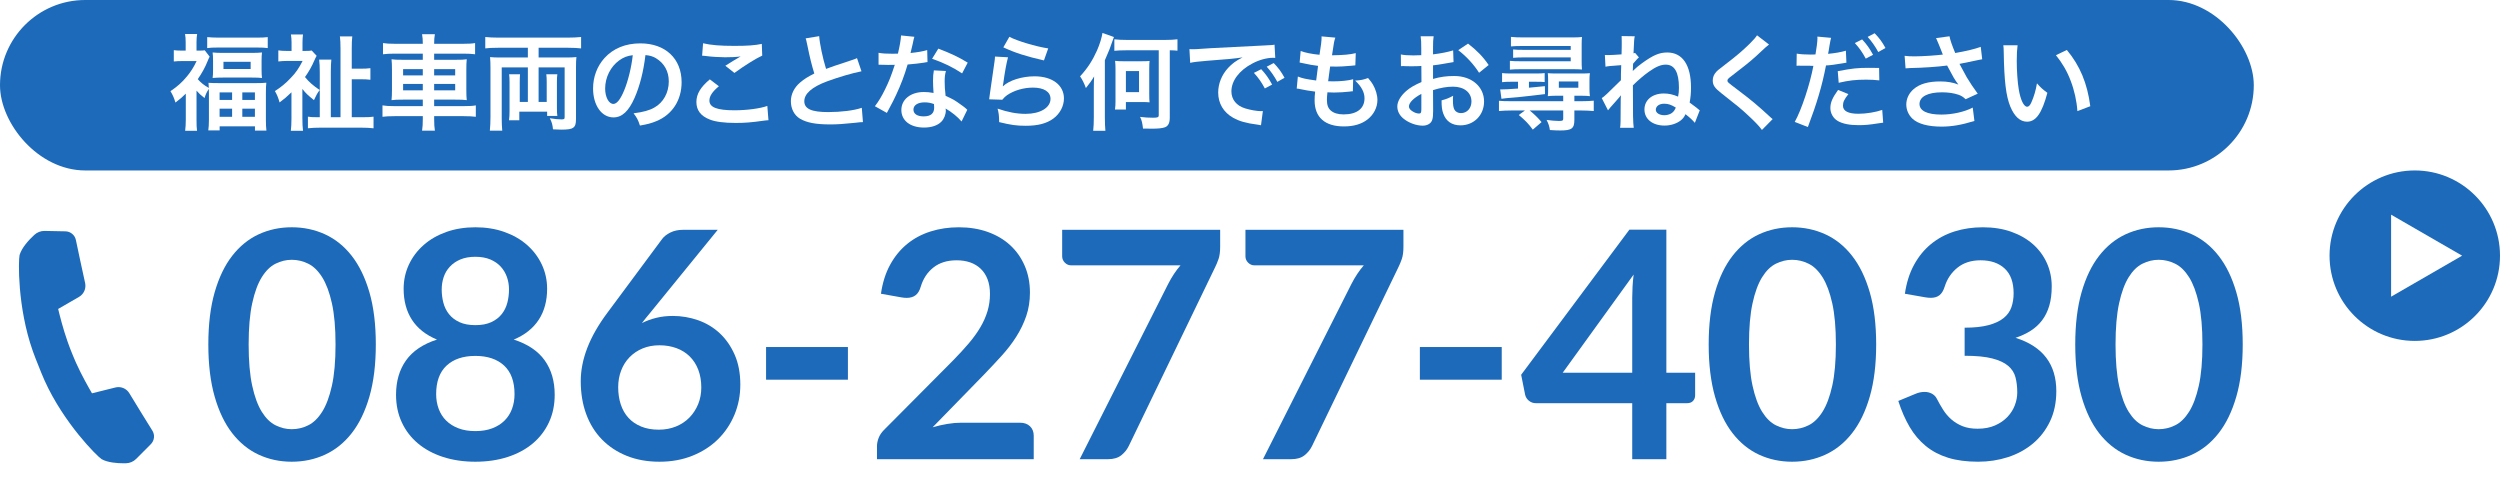 <svg width="264" height="52" viewBox="0 0 264 52" fill="none" xmlns="http://www.w3.org/2000/svg">
<rect width="264" height="52" fill="white"/>
<rect width="238" height="18" rx="9" fill="#1C6AB9"/>
<path d="M39.686 36.379C39.686 38.489 39.461 40.323 39.01 41.881C38.56 43.44 37.937 44.727 37.141 45.742C36.346 46.758 35.406 47.514 34.321 48.012C33.237 48.509 32.067 48.758 30.809 48.758C29.553 48.758 28.387 48.509 27.314 48.012C26.241 47.515 25.31 46.758 24.52 45.742C23.73 44.726 23.113 43.439 22.668 41.881C22.223 40.323 22 38.489 22 36.379C22 34.257 22.223 32.42 22.668 30.867C23.113 29.316 23.73 28.032 24.52 27.015C25.31 25.999 26.241 25.243 27.314 24.744C28.387 24.249 29.553 24 30.809 24C32.067 24 33.237 24.249 34.321 24.744C35.406 25.242 36.346 25.999 37.141 27.015C37.937 28.032 38.559 29.316 39.01 30.867C39.462 32.42 39.686 34.257 39.686 36.379ZM35.433 36.379C35.433 34.626 35.305 33.174 35.049 32.025C34.793 30.874 34.45 29.959 34.023 29.277C33.594 28.596 33.102 28.119 32.547 27.845C31.99 27.572 31.411 27.434 30.811 27.434C30.222 27.434 29.652 27.572 29.102 27.845C28.552 28.118 28.064 28.596 27.642 29.277C27.219 29.959 26.883 30.874 26.633 32.025C26.382 33.174 26.257 34.627 26.257 36.379C26.257 38.133 26.382 39.584 26.633 40.733C26.883 41.883 27.219 42.799 27.642 43.48C28.065 44.161 28.552 44.638 29.102 44.912C29.653 45.186 30.222 45.323 30.811 45.323C31.412 45.323 31.991 45.186 32.547 44.912C33.102 44.639 33.594 44.161 34.023 43.48C34.451 42.799 34.794 41.883 35.049 40.733C35.305 39.584 35.433 38.133 35.433 36.379Z" fill="#1C6AB9"/>
<path d="M50.197 48.758C48.951 48.758 47.814 48.589 46.785 48.255C45.756 47.92 44.874 47.445 44.14 46.83C43.406 46.217 42.836 45.474 42.431 44.602C42.025 43.732 41.822 42.76 41.822 41.688C41.822 40.259 42.173 39.049 42.874 38.061C43.574 37.074 44.665 36.338 46.144 35.859C44.965 35.368 44.083 34.671 43.499 33.765C42.916 32.861 42.624 31.773 42.624 30.499C42.624 29.584 42.811 28.728 43.183 27.936C43.555 27.143 44.076 26.455 44.743 25.869C45.411 25.281 46.208 24.824 47.138 24.494C48.066 24.165 49.087 24.001 50.199 24.001C51.312 24.001 52.332 24.165 53.261 24.494C54.19 24.824 54.989 25.281 55.655 25.869C56.323 26.455 56.843 27.143 57.216 27.936C57.589 28.729 57.776 29.584 57.776 30.499C57.776 31.772 57.481 32.86 56.891 33.765C56.301 34.67 55.423 35.368 54.255 35.859C55.734 36.338 56.825 37.074 57.525 38.061C58.226 39.049 58.576 40.259 58.576 41.688C58.576 42.76 58.373 43.732 57.967 44.602C57.561 45.473 56.992 46.216 56.258 46.83C55.524 47.445 54.642 47.92 53.613 48.255C52.581 48.589 51.443 48.758 50.197 48.758ZM50.197 45.524C50.875 45.524 51.471 45.426 51.983 45.229C52.495 45.036 52.925 44.765 53.275 44.418C53.625 44.071 53.89 43.659 54.068 43.179C54.246 42.699 54.335 42.18 54.335 41.621C54.335 40.292 53.969 39.287 53.234 38.605C52.5 37.924 51.487 37.584 50.197 37.584C48.907 37.584 47.895 37.925 47.16 38.605C46.426 39.287 46.058 40.292 46.058 41.621C46.058 42.18 46.148 42.698 46.326 43.179C46.504 43.66 46.768 44.072 47.119 44.418C47.469 44.765 47.9 45.035 48.411 45.229C48.924 45.427 49.519 45.524 50.197 45.524ZM50.197 34.335C50.864 34.335 51.426 34.23 51.882 34.017C52.338 33.805 52.705 33.523 52.983 33.171C53.261 32.819 53.459 32.417 53.576 31.966C53.693 31.513 53.751 31.047 53.751 30.567C53.751 30.11 53.679 29.673 53.534 29.26C53.389 28.848 53.173 28.481 52.884 28.163C52.594 27.845 52.227 27.59 51.782 27.4C51.337 27.212 50.808 27.116 50.197 27.116C49.586 27.116 49.057 27.212 48.612 27.4C48.167 27.589 47.797 27.844 47.503 28.163C47.208 28.48 46.99 28.848 46.852 29.26C46.713 29.673 46.644 30.11 46.644 30.567C46.644 31.047 46.702 31.513 46.819 31.966C46.936 32.417 47.133 32.82 47.412 33.171C47.689 33.523 48.056 33.805 48.512 34.017C48.968 34.229 49.53 34.335 50.197 34.335Z" fill="#1C6AB9"/>
<path d="M71.053 33.364C71.965 33.364 72.852 33.514 73.715 33.815C74.577 34.118 75.336 34.572 75.993 35.181C76.648 35.789 77.177 36.546 77.577 37.45C77.977 38.355 78.178 39.411 78.178 40.616C78.178 41.744 77.972 42.802 77.561 43.791C77.149 44.778 76.571 45.642 75.827 46.379C75.081 47.116 74.183 47.696 73.132 48.12C72.081 48.544 70.922 48.758 69.653 48.758C68.362 48.758 67.206 48.55 66.183 48.137C65.159 47.725 64.286 47.147 63.563 46.404C62.839 45.662 62.286 44.769 61.902 43.724C61.518 42.68 61.327 41.521 61.327 40.248C61.327 39.108 61.557 37.939 62.019 36.738C62.481 35.539 63.195 34.291 64.163 32.995L69.919 25.24C70.119 24.971 70.412 24.743 70.795 24.553C71.178 24.363 71.62 24.269 72.121 24.269H75.792L68.634 33.062C68.478 33.251 68.33 33.43 68.192 33.598C68.052 33.765 67.917 33.939 67.783 34.118C68.251 33.884 68.754 33.699 69.294 33.565C69.833 33.431 70.419 33.364 71.053 33.364ZM65.281 40.885C65.281 41.555 65.373 42.166 65.556 42.719C65.74 43.272 66.012 43.743 66.373 44.133C66.734 44.526 67.183 44.829 67.717 45.047C68.251 45.266 68.868 45.374 69.569 45.374C70.225 45.374 70.828 45.263 71.379 45.039C71.93 44.815 72.402 44.502 72.796 44.101C73.191 43.699 73.5 43.227 73.723 42.686C73.945 42.144 74.056 41.555 74.056 40.918C74.056 40.227 73.951 39.603 73.74 39.05C73.528 38.497 73.228 38.029 72.839 37.644C72.45 37.258 71.983 36.965 71.437 36.765C70.892 36.564 70.292 36.462 69.636 36.462C68.98 36.462 68.384 36.574 67.85 36.798C67.317 37.022 66.858 37.331 66.475 37.727C66.091 38.124 65.796 38.592 65.59 39.134C65.384 39.676 65.281 40.26 65.281 40.885Z" fill="#1C6AB9"/>
<path d="M80.897 36.646H89.54V40.096H80.897V36.646Z" fill="#1C6AB9"/>
<path d="M101.253 24.001C102.364 24.001 103.383 24.165 104.307 24.494C105.23 24.824 106.02 25.29 106.675 25.893C107.331 26.496 107.843 27.221 108.21 28.071C108.577 28.92 108.761 29.863 108.761 30.902C108.761 31.795 108.63 32.621 108.369 33.381C108.107 34.141 107.757 34.865 107.317 35.558C106.878 36.251 106.363 36.92 105.774 37.569C105.184 38.216 104.567 38.876 103.922 39.545L98.483 45.123C99.017 44.967 99.54 44.847 100.051 44.764C100.563 44.679 101.052 44.638 101.519 44.638H107.709C108.153 44.638 108.507 44.764 108.769 45.015C109.03 45.267 109.161 45.598 109.161 46.011V48.49H92.609V47.117C92.609 46.837 92.668 46.547 92.785 46.245C92.902 45.943 93.088 45.665 93.344 45.408L100.669 38.038C101.281 37.413 101.828 36.815 102.313 36.246C102.796 35.676 103.203 35.112 103.531 34.554C103.859 33.996 104.109 33.429 104.282 32.855C104.455 32.28 104.541 31.672 104.541 31.038C104.541 30.457 104.457 29.946 104.291 29.505C104.124 29.065 103.885 28.693 103.573 28.391C103.261 28.09 102.891 27.864 102.463 27.714C102.035 27.563 101.554 27.487 101.021 27.487C100.031 27.487 99.216 27.738 98.577 28.241C97.936 28.742 97.489 29.419 97.233 30.266C97.111 30.691 96.927 30.995 96.682 31.18C96.437 31.364 96.126 31.455 95.748 31.455C95.581 31.455 95.397 31.439 95.197 31.405L93.028 31.019C93.195 29.859 93.517 28.839 93.996 27.962C94.475 27.085 95.072 26.354 95.79 25.768C96.507 25.182 97.33 24.741 98.259 24.445C99.186 24.149 100.186 24.001 101.253 24.001Z" fill="#1C6AB9"/>
<path d="M128.849 24.27V26.061C128.849 26.597 128.79 27.031 128.674 27.359C128.557 27.689 128.443 27.965 128.331 28.188L119.205 47.082C119.016 47.474 118.749 47.806 118.404 48.079C118.058 48.352 117.592 48.49 117.002 48.49H114.016L123.36 29.981C123.75 29.221 124.183 28.569 124.662 28.021H113.116C112.859 28.021 112.637 27.926 112.448 27.737C112.259 27.548 112.165 27.324 112.165 27.066V24.27H128.849Z" fill="#1C6AB9"/>
<path d="M148.203 24.27V26.061C148.203 26.597 148.144 27.031 148.028 27.359C147.911 27.689 147.797 27.965 147.685 28.188L138.559 47.082C138.37 47.474 138.103 47.806 137.758 48.079C137.412 48.352 136.946 48.49 136.356 48.49H133.37L142.714 29.981C143.104 29.221 143.537 28.569 144.016 28.021H132.47C132.213 28.021 131.991 27.926 131.802 27.737C131.613 27.548 131.519 27.324 131.519 27.066V24.27H148.203Z" fill="#1C6AB9"/>
<path d="M149.939 36.646H158.582V40.096H149.939V36.646Z" fill="#1C6AB9"/>
<path d="M175.968 39.36H179.005V41.755C179.005 41.979 178.932 42.172 178.788 42.334C178.642 42.494 178.432 42.576 178.153 42.576H175.967V48.489H172.363V42.576H162.185C161.907 42.576 161.663 42.489 161.451 42.316C161.24 42.143 161.106 41.928 161.051 41.671L160.634 39.577L172.064 24.252H175.968V39.36ZM172.363 31.438C172.363 31.08 172.375 30.695 172.397 30.281C172.418 29.869 172.458 29.438 172.513 28.992L165.021 39.36H172.363V31.438Z" fill="#1C6AB9"/>
<path d="M198.124 36.379C198.124 38.489 197.899 40.323 197.448 41.881C196.998 43.44 196.375 44.727 195.579 45.742C194.784 46.758 193.845 47.514 192.76 48.012C191.676 48.509 190.505 48.758 189.248 48.758C187.991 48.758 186.825 48.509 185.752 48.012C184.68 47.515 183.748 46.758 182.958 45.742C182.168 44.726 181.551 43.439 181.105 41.881C180.66 40.323 180.437 38.489 180.437 36.379C180.437 34.257 180.66 32.42 181.105 30.867C181.55 29.316 182.167 28.032 182.958 27.015C183.748 25.999 184.68 25.243 185.752 24.744C186.825 24.249 187.991 24 189.248 24C190.505 24 191.676 24.249 192.76 24.744C193.845 25.242 194.784 25.999 195.579 27.015C196.375 28.032 196.998 29.316 197.448 30.867C197.899 32.42 198.124 34.257 198.124 36.379ZM193.87 36.379C193.87 34.626 193.742 33.174 193.486 32.025C193.23 30.874 192.887 29.959 192.46 29.277C192.031 28.596 191.539 28.119 190.983 27.845C190.426 27.572 189.847 27.434 189.248 27.434C188.658 27.434 188.089 27.572 187.538 27.845C186.987 28.118 186.5 28.596 186.077 29.277C185.654 29.959 185.318 30.874 185.068 32.025C184.817 33.174 184.693 34.627 184.693 36.379C184.693 38.133 184.817 39.584 185.068 40.733C185.318 41.883 185.654 42.799 186.077 43.48C186.5 44.161 186.987 44.638 187.538 44.912C188.089 45.186 188.658 45.323 189.248 45.323C189.848 45.323 190.427 45.186 190.983 44.912C191.539 44.639 192.031 44.161 192.46 43.48C192.888 42.799 193.231 41.883 193.486 40.733C193.742 39.584 193.87 38.133 193.87 36.379Z" fill="#1C6AB9"/>
<path d="M209.387 24.001C210.499 24.001 211.503 24.16 212.399 24.478C213.295 24.797 214.059 25.238 214.693 25.8C215.327 26.365 215.813 27.028 216.153 27.786C216.492 28.546 216.662 29.366 216.662 30.248C216.662 31.019 216.576 31.698 216.403 32.284C216.23 32.87 215.98 33.381 215.652 33.815C215.324 34.251 214.923 34.62 214.452 34.921C213.979 35.223 213.442 35.474 212.842 35.674C214.288 36.132 215.366 36.83 216.078 37.768C216.79 38.706 217.146 39.884 217.146 41.303C217.146 42.508 216.923 43.574 216.478 44.501C216.033 45.429 215.432 46.206 214.676 46.838C213.92 47.469 213.044 47.946 212.048 48.271C211.052 48.594 209.998 48.757 208.887 48.757C207.674 48.757 206.617 48.616 205.716 48.337C204.815 48.058 204.031 47.645 203.363 47.098C202.696 46.55 202.129 45.881 201.661 45.087C201.194 44.295 200.794 43.379 200.46 42.341L202.279 41.587C202.59 41.453 202.907 41.386 203.23 41.386C203.519 41.386 203.778 41.448 204.005 41.571C204.234 41.694 204.408 41.873 204.53 42.107C204.73 42.498 204.95 42.883 205.189 43.262C205.427 43.642 205.714 43.98 206.048 44.276C206.381 44.572 206.774 44.812 207.224 44.997C207.675 45.181 208.211 45.273 208.835 45.273C209.535 45.273 210.147 45.158 210.669 44.929C211.192 44.7 211.629 44.401 211.98 44.033C212.331 43.665 212.591 43.255 212.764 42.802C212.936 42.351 213.023 41.896 213.023 41.438C213.023 40.858 212.961 40.33 212.839 39.855C212.716 39.38 212.46 38.975 212.071 38.641C211.681 38.305 211.122 38.042 210.393 37.854C209.664 37.664 208.689 37.569 207.465 37.569V34.604C208.478 34.604 209.318 34.514 209.985 34.335C210.652 34.157 211.183 33.908 211.579 33.59C211.974 33.272 212.249 32.89 212.405 32.443C212.56 31.998 212.638 31.505 212.638 30.969C212.638 29.819 212.326 28.95 211.703 28.365C211.08 27.78 210.228 27.486 209.15 27.486C208.171 27.486 207.359 27.745 206.713 28.263C206.067 28.783 205.617 29.449 205.361 30.262C205.227 30.686 205.044 30.991 204.81 31.174C204.578 31.358 204.271 31.45 203.893 31.45C203.715 31.45 203.526 31.433 203.326 31.399L201.157 31.02C201.324 29.859 201.646 28.839 202.125 27.962C202.604 27.085 203.201 26.354 203.919 25.768C204.636 25.182 205.459 24.74 206.388 24.444C207.32 24.149 208.319 24.001 209.387 24.001Z" fill="#1C6AB9"/>
<path d="M236.832 36.379C236.832 38.489 236.607 40.323 236.156 41.881C235.706 43.44 235.083 44.727 234.287 45.742C233.493 46.758 232.553 47.514 231.468 48.012C230.384 48.509 229.214 48.758 227.956 48.758C226.699 48.758 225.533 48.509 224.46 48.012C223.388 47.515 222.456 46.758 221.666 45.742C220.876 44.726 220.259 43.439 219.813 41.881C219.369 40.323 219.146 38.489 219.146 36.379C219.146 34.257 219.369 32.42 219.813 30.867C220.258 29.316 220.875 28.032 221.666 27.015C222.456 25.999 223.388 25.243 224.46 24.744C225.533 24.249 226.699 24 227.956 24C229.214 24 230.384 24.249 231.468 24.744C232.553 25.242 233.493 25.999 234.287 27.015C235.083 28.032 235.706 29.316 236.156 30.867C236.607 32.42 236.832 34.257 236.832 36.379ZM232.578 36.379C232.578 34.626 232.45 33.174 232.194 32.025C231.938 30.874 231.595 29.959 231.168 29.277C230.739 28.596 230.247 28.119 229.691 27.845C229.135 27.571 228.556 27.434 227.956 27.434C227.366 27.434 226.797 27.572 226.246 27.845C225.695 28.118 225.208 28.596 224.785 29.277C224.363 29.959 224.027 30.874 223.777 32.025C223.526 33.174 223.401 34.627 223.401 36.379C223.401 38.133 223.526 39.584 223.777 40.733C224.027 41.883 224.363 42.799 224.785 43.48C225.208 44.161 225.695 44.638 226.246 44.912C226.797 45.186 227.366 45.323 227.956 45.323C228.557 45.323 229.136 45.186 229.691 44.912C230.247 44.639 230.739 44.161 231.168 43.48C231.596 42.799 231.939 41.883 232.194 40.733C232.45 39.584 232.578 38.133 232.578 36.379Z" fill="#1C6AB9"/>
<path d="M13.068 48.923C12.355 48.923 11.37 48.847 10.732 48.487C10.233 48.165 6.738 44.682 4.709 40.186C4.594 39.928 4.484 39.667 4.377 39.408L3.762 37.871C3.658 37.605 3.559 37.341 3.465 37.076C1.821 32.423 1.939 27.481 2.068 26.929C2.306 26.136 3.05 25.334 3.635 24.795C3.927 24.529 4.301 24.385 4.689 24.385L6.91 24.429C7.457 24.442 7.911 24.825 8.017 25.36C8.219 26.36 8.693 28.534 8.948 29.701L8.989 29.886C9.115 30.464 8.857 31.053 8.347 31.349L6.142 32.624C6.294 33.268 6.666 34.748 7.137 36.078C7.313 36.578 7.499 37.062 7.69 37.519L7.938 38.106C7.973 38.188 8.01 38.269 8.047 38.352C8.625 39.637 9.379 40.961 9.715 41.534L12.183 40.919C12.29 40.892 12.4 40.879 12.509 40.879C12.981 40.879 13.411 41.121 13.658 41.526L13.816 41.785C14.466 42.85 15.553 44.631 16.084 45.468C16.376 45.925 16.312 46.516 15.928 46.904L14.375 48.463C14.093 48.744 13.717 48.907 13.316 48.919C13.236 48.921 13.154 48.923 13.068 48.923Z" fill="#1C6AB9"/>
<path d="M19.616 9.893C19.242 10.268 19.054 10.423 18.527 10.831C18.395 10.379 18.241 10.014 18 9.628C18.748 9.12 19.22 8.7 19.749 8.06C20.167 7.552 20.431 7.132 20.761 6.449H19.232C18.902 6.449 18.639 6.46 18.353 6.493V5.298C18.617 5.332 18.848 5.344 19.178 5.344H19.607V4.438C19.607 4.15 19.586 3.841 19.542 3.587H20.818C20.773 3.818 20.752 4.14 20.752 4.448V5.344H21.082C21.357 5.344 21.51 5.332 21.621 5.31L22.138 5.983C22.05 6.15 21.973 6.326 21.908 6.492C21.666 7.098 21.325 7.728 20.885 8.358C21.171 8.7 21.567 9.02 22.051 9.285C22.04 9.054 22.04 8.954 22.018 8.744C22.316 8.766 22.623 8.777 23.129 8.777H27.001C27.54 8.777 27.848 8.766 28.123 8.733C28.09 9.031 28.079 9.351 28.079 9.871V12.653C28.079 13.15 28.1 13.493 28.134 13.791H26.924V13.339H23.195V13.769H21.996C22.04 13.449 22.062 13.118 22.062 12.631V9.883C22.062 9.705 22.062 9.607 22.05 9.385C21.83 9.728 21.732 9.926 21.599 10.357C21.193 10.037 21.039 9.894 20.753 9.573V12.643C20.753 13.184 20.764 13.526 20.808 13.813H19.554C19.598 13.449 19.62 13.042 19.62 12.622V9.893H19.616ZM21.881 3.918C22.234 3.951 22.608 3.973 23.08 3.973H27.095C27.623 3.973 27.953 3.962 28.273 3.918V5.078C27.964 5.033 27.678 5.021 27.216 5.021H22.937C22.486 5.021 22.2 5.033 21.88 5.078L21.881 3.918ZM22.497 6.393C22.497 6.016 22.486 5.806 22.453 5.541C22.772 5.574 23.069 5.585 23.52 5.585H26.622C27.051 5.585 27.348 5.574 27.667 5.541C27.634 5.817 27.623 6.005 27.623 6.38V7.374C27.623 7.772 27.634 7.96 27.667 8.235C27.359 8.202 27.105 8.191 26.6 8.191H23.521C23.081 8.191 22.75 8.202 22.454 8.235C22.487 7.969 22.498 7.76 22.498 7.395V6.393H22.497ZM23.19 10.554H24.51V9.76H23.19V10.554ZM23.19 12.332H24.51V11.472H23.19V12.332ZM23.598 7.286H26.468V6.523H23.598V7.286ZM25.588 10.554H26.919V9.76H25.588V10.554ZM25.588 12.332H26.919V11.472H25.588V12.332Z" fill="white"/>
<path d="M31.933 12.564C31.933 13.049 31.955 13.469 31.999 13.811H30.712C30.756 13.458 30.778 13.04 30.778 12.564V9.748C30.26 10.245 30.041 10.434 29.523 10.819C29.402 10.366 29.237 9.958 29.028 9.616C29.644 9.229 30.173 8.8 30.689 8.246C31.251 7.672 31.558 7.209 31.954 6.435H30.315C30.007 6.435 29.623 6.457 29.391 6.491V5.32C29.677 5.365 29.919 5.376 30.249 5.376H30.788V4.48C30.788 4.194 30.766 3.896 30.722 3.641H31.998C31.965 3.873 31.943 4.161 31.943 4.492V5.376H32.284C32.614 5.376 32.801 5.365 32.911 5.332L33.439 5.894C33.373 5.994 33.295 6.16 33.197 6.379C32.944 6.976 32.614 7.572 32.207 8.136C32.614 8.644 33.065 9.041 33.758 9.504C33.516 9.824 33.362 10.112 33.153 10.575C32.526 10.067 32.295 9.858 31.931 9.394V12.564H31.933ZM38.324 12.377C38.852 12.377 39.149 12.365 39.446 12.321V13.547C39.039 13.502 38.611 13.481 38.115 13.481H33.868C33.352 13.481 32.89 13.502 32.516 13.547V12.321C32.79 12.365 33.022 12.377 33.517 12.377H33.769V7.629C33.769 7.066 33.747 6.635 33.703 6.292H34.99C34.957 6.557 34.935 7.12 34.935 7.551V12.377H35.958V5.177C35.958 4.56 35.936 4.15 35.892 3.841H37.201C37.157 4.228 37.145 4.548 37.145 5.177V7.253H38.037C38.521 7.253 38.806 7.242 39.115 7.198V8.423C38.762 8.38 38.522 8.368 38.027 8.368H37.146V12.377H38.324Z" fill="white"/>
<path d="M44.647 4.56C44.647 4.195 44.625 3.94 44.57 3.609H45.924C45.868 3.94 45.847 4.195 45.847 4.56V4.625H48.893C49.509 4.625 49.862 4.603 50.169 4.548V5.73C49.806 5.685 49.421 5.664 48.926 5.664H45.847V6.314H48.068C48.728 6.314 48.982 6.304 49.289 6.259C49.256 6.623 49.245 6.8 49.245 7.386V9.45C49.245 10.035 49.256 10.213 49.289 10.576C48.959 10.532 48.706 10.521 48.057 10.521H45.847V11.207H48.982C49.597 11.207 49.939 11.185 50.247 11.128V12.332C49.895 12.289 49.543 12.267 48.96 12.267H45.848V12.554C45.848 13.116 45.869 13.437 45.925 13.801H44.571C44.626 13.404 44.648 13.116 44.648 12.554V12.267H41.677C41.105 12.267 40.72 12.289 40.39 12.332V11.128C40.709 11.185 41.061 11.207 41.655 11.207H44.647V10.521H42.59C41.952 10.521 41.666 10.532 41.347 10.576C41.38 10.213 41.391 9.991 41.391 9.45V7.396C41.391 6.855 41.38 6.624 41.347 6.259C41.656 6.304 41.909 6.314 42.557 6.314H44.647V5.664H41.687C41.204 5.664 40.808 5.685 40.444 5.73V4.548C40.774 4.603 41.171 4.625 41.72 4.625H44.646L44.647 4.56ZM42.568 7.298V7.96H44.647V7.298H42.568ZM42.568 8.865V9.538H44.647V8.865H42.568ZM48.067 7.96V7.298H45.846V7.96H48.067ZM48.067 9.538V8.865H45.846V9.538H48.067Z" fill="white"/>
<path d="M52.598 5.044C52.048 5.044 51.532 5.067 51.245 5.11V3.907C51.651 3.951 52.081 3.972 52.609 3.972H59.979C60.496 3.972 60.924 3.951 61.364 3.907V5.11C60.924 5.067 60.55 5.044 60.011 5.044H56.877V6.071H59.792C60.232 6.071 60.551 6.06 60.87 6.027C60.837 6.325 60.826 6.589 60.826 7.12V12.542C60.826 13.105 60.749 13.326 60.518 13.492C60.32 13.636 59.967 13.69 59.252 13.69C59.043 13.69 58.999 13.69 58.394 13.657C58.361 13.226 58.273 12.885 58.064 12.486C58.537 12.564 58.955 12.608 59.285 12.608C59.582 12.608 59.626 12.575 59.626 12.332V7.12H56.876V10.764H57.733V8.666C57.733 8.335 57.722 8.092 57.689 7.839H58.855C58.823 8.081 58.811 8.291 58.811 8.645V11.394C58.811 11.791 58.823 12.013 58.855 12.245H57.777V11.792H54.84V12.697H53.751C53.795 12.421 53.807 12.101 53.807 11.716V8.646C53.807 8.315 53.795 8.083 53.762 7.84H54.917C54.896 8.082 54.885 8.303 54.885 8.646V10.765H55.742V7.12H52.982V12.509C52.982 12.951 53.003 13.437 53.037 13.801H51.727C51.771 13.381 51.793 12.852 51.793 12.388V7.131C51.793 6.691 51.782 6.38 51.749 6.027C52.046 6.06 52.343 6.071 52.761 6.071H55.742V5.044H52.598Z" fill="white"/>
<path d="M67.017 10.322C66.39 11.748 65.686 12.398 64.784 12.398C63.53 12.398 62.628 11.117 62.628 9.34C62.628 8.124 63.057 6.987 63.837 6.126C64.761 5.109 66.059 4.58 67.622 4.58C70.261 4.58 71.978 6.192 71.978 8.677C71.978 10.586 70.988 12.111 69.304 12.796C68.776 13.016 68.347 13.127 67.577 13.259C67.39 12.674 67.259 12.431 66.906 11.966C67.919 11.835 68.578 11.657 69.095 11.36C70.052 10.83 70.624 9.781 70.624 8.599C70.624 7.539 70.151 6.678 69.27 6.149C68.929 5.95 68.643 5.862 68.16 5.817C67.951 7.551 67.566 9.075 67.017 10.322ZM65.4 6.369C64.476 7.032 63.904 8.17 63.904 9.35C63.904 10.255 64.289 10.974 64.773 10.974C65.135 10.974 65.51 10.51 65.906 9.56C66.323 8.567 66.687 7.076 66.819 5.828C66.246 5.895 65.851 6.049 65.4 6.369Z" fill="white"/>
<path d="M75.915 9.108C75.223 9.681 74.914 10.146 74.914 10.62C74.914 11.338 75.718 11.647 77.575 11.647C78.885 11.647 80.326 11.449 81.03 11.184L81.15 12.696C80.963 12.708 80.898 12.708 80.667 12.741C79.347 12.929 78.643 12.983 77.696 12.983C76.497 12.983 75.53 12.862 74.947 12.62C74.001 12.256 73.539 11.636 73.539 10.775C73.539 9.936 73.968 9.207 74.958 8.379L75.915 9.108ZM74.243 4.569C75.09 4.768 76.069 4.845 77.543 4.845C78.939 4.845 79.721 4.789 80.447 4.635L80.491 5.872C79.831 6.17 78.642 6.909 77.553 7.704L76.596 6.943C77.168 6.578 77.707 6.247 78.213 5.96C77.729 6.026 77.256 6.048 76.563 6.048C76.002 6.048 75.089 5.993 74.55 5.916C74.33 5.894 74.297 5.884 74.144 5.884L74.243 4.569Z" fill="white"/>
<path d="M86.506 3.818C86.55 4.559 86.88 6.149 87.232 7.275C87.947 7.009 87.947 7.009 90.081 6.303C90.279 6.237 90.334 6.215 90.499 6.137L90.973 7.529C90.015 7.717 88.576 8.136 87.343 8.59C85.737 9.186 84.935 9.893 84.935 10.688C84.935 11.494 85.682 11.836 87.454 11.836C88.829 11.836 90.181 11.669 91.006 11.383L91.127 12.896C90.885 12.896 90.83 12.907 90.236 12.973C89.048 13.095 88.432 13.139 87.663 13.139C86.134 13.139 85.177 12.951 84.474 12.532C83.869 12.168 83.516 11.483 83.516 10.688C83.516 9.948 83.869 9.241 84.495 8.711C84.924 8.347 85.275 8.125 85.99 7.761C85.716 6.866 85.528 6.127 85.253 4.769C85.144 4.239 85.132 4.216 85.077 4.051L86.506 3.818Z" fill="white"/>
<path d="M96.559 3.885C96.493 4.095 96.493 4.095 96.383 4.625C96.327 4.891 96.273 5.11 96.152 5.597C96.912 5.52 97.483 5.42 97.913 5.287L97.945 6.557C97.825 6.569 97.802 6.569 97.593 6.613C97.197 6.679 96.526 6.758 95.844 6.812C95.525 7.916 95.128 8.964 94.634 10.013C94.38 10.554 94.281 10.754 93.864 11.527C93.72 11.792 93.72 11.792 93.655 11.924L92.389 11.217C92.775 10.709 93.082 10.213 93.456 9.45C93.885 8.567 94.071 8.114 94.489 6.845C93.995 6.855 93.928 6.855 93.797 6.855C93.654 6.855 93.588 6.855 93.358 6.845L92.775 6.833V5.574C93.171 5.652 93.588 5.675 94.258 5.675C94.391 5.675 94.577 5.675 94.82 5.663C95.008 4.879 95.128 4.216 95.15 3.742L96.559 3.885ZM101.541 12.83C101.145 12.354 100.507 11.836 99.858 11.46C99.869 11.56 99.879 11.636 99.879 11.681C99.879 12.089 99.692 12.565 99.406 12.852C99.021 13.249 98.362 13.47 97.581 13.47C96.129 13.47 95.183 12.741 95.183 11.615C95.183 10.5 96.162 9.716 97.559 9.716C97.889 9.716 98.121 9.738 98.582 9.816C98.549 9.308 98.527 8.878 98.527 8.546C98.527 8.115 98.548 7.795 98.615 7.43L99.889 7.497C99.78 7.905 99.757 8.159 99.757 8.612C99.757 9.053 99.779 9.495 99.857 10.126C100.649 10.479 100.758 10.533 101.595 11.141C101.76 11.251 101.804 11.296 101.98 11.439C102.068 11.528 102.068 11.528 102.145 11.594L101.541 12.83ZM97.637 10.809C96.922 10.809 96.46 11.107 96.46 11.571C96.46 12.024 96.856 12.29 97.538 12.29C98.286 12.29 98.648 11.98 98.648 11.361C98.648 11.251 98.627 10.986 98.627 10.986C98.243 10.853 97.978 10.809 97.637 10.809ZM101.597 7.75C100.64 7.109 99.66 6.635 98.429 6.204L99.088 5.134C100.386 5.63 101.211 6.016 102.191 6.613L101.597 7.75Z" fill="white"/>
<path d="M106.446 6.049C106.281 6.657 106.094 7.684 105.951 8.766C105.93 8.921 105.93 8.921 105.896 9.086L105.917 9.108C106.556 8.489 107.92 8.058 109.25 8.058C111.12 8.058 112.353 8.986 112.353 10.4C112.353 11.207 111.923 12.023 111.219 12.531C110.504 13.05 109.591 13.282 108.316 13.282C107.371 13.282 106.765 13.204 105.511 12.895C105.499 12.209 105.478 11.99 105.346 11.471C106.424 11.846 107.37 12.023 108.305 12.023C109.856 12.023 110.934 11.371 110.934 10.433C110.934 9.693 110.241 9.251 109.075 9.251C108.096 9.251 107.073 9.549 106.337 10.057C106.139 10.201 106.072 10.267 105.842 10.532L104.455 10.488C104.488 10.289 104.488 10.245 104.543 9.825C104.631 9.14 104.808 7.915 105.005 6.612C105.049 6.346 105.061 6.216 105.071 5.972L106.446 6.049ZM106.589 3.885C107.348 4.305 109.448 4.934 110.692 5.111L110.241 6.381C108.36 5.951 107.206 5.586 105.951 5.001L106.589 3.885Z" fill="white"/>
<path d="M116.674 12.388C116.674 12.984 116.695 13.404 116.729 13.812H115.442C115.486 13.372 115.507 12.961 115.507 12.388V9.307C115.507 8.766 115.519 8.524 115.54 8.071C115.287 8.502 115.034 8.855 114.671 9.296C114.462 8.744 114.308 8.436 114.055 8.06C114.826 7.233 115.375 6.381 115.837 5.345C116.135 4.67 116.344 3.986 116.42 3.479L117.631 3.909C117.201 5.157 117.124 5.334 116.674 6.36V12.388ZM118.951 5.31C118.401 5.31 117.983 5.332 117.676 5.366V4.149C118.039 4.194 118.435 4.215 118.94 4.215H123.099C123.55 4.215 123.955 4.194 124.341 4.149V5.353C124.044 5.32 123.901 5.32 123.528 5.309V12.442C123.528 12.983 123.363 13.304 123.033 13.436C122.747 13.546 122.296 13.59 121.592 13.59C121.515 13.59 121.339 13.59 121.109 13.58C121.021 13.58 120.878 13.58 120.702 13.58C120.625 12.95 120.581 12.75 120.393 12.343C120.911 12.409 121.274 12.431 121.747 12.431C122.275 12.431 122.363 12.387 122.363 12.144V5.31H118.951ZM121.36 9.947C121.36 10.378 121.371 10.553 121.393 10.808C121.172 10.787 120.986 10.775 120.545 10.775H118.895V11.57H117.741C117.785 11.295 117.797 11.018 117.797 10.698V7.319C117.797 6.933 117.785 6.701 117.753 6.425C117.983 6.457 118.248 6.468 118.633 6.468H120.546C120.986 6.468 121.173 6.457 121.394 6.435C121.372 6.69 121.361 6.866 121.361 7.297V9.947H121.36ZM118.895 9.727H120.282V7.508H118.895V9.727Z" fill="white"/>
<path d="M125.604 5.188C125.845 5.199 125.966 5.199 126.022 5.199C126.22 5.199 126.22 5.199 127.837 5.089C128.64 5.044 130.52 4.945 133.457 4.803C134.358 4.757 134.413 4.757 134.59 4.713L134.667 6.115C134.546 6.103 134.546 6.103 134.436 6.103C133.776 6.103 132.962 6.325 132.258 6.701C130.862 7.429 130.036 8.534 130.036 9.649C130.036 10.51 130.575 11.172 131.499 11.449C132.038 11.614 132.742 11.736 133.139 11.736C133.15 11.736 133.248 11.736 133.359 11.725L133.161 13.226C133.018 13.193 132.996 13.193 132.787 13.161C131.577 13.006 130.884 12.807 130.213 12.432C129.201 11.858 128.641 10.919 128.641 9.771C128.641 8.833 129.014 7.905 129.685 7.176C130.103 6.724 130.499 6.426 131.214 6.061C130.323 6.194 129.641 6.259 127.508 6.415C126.529 6.492 126.023 6.558 125.682 6.636L125.604 5.188ZM133.183 7.308C133.666 7.828 133.963 8.246 134.337 8.931L133.567 9.341C133.204 8.666 132.896 8.225 132.412 7.695L133.183 7.308ZM134.887 8.645C134.557 8.038 134.194 7.518 133.765 7.043L134.502 6.657C134.997 7.164 135.305 7.584 135.646 8.213L134.887 8.645Z" fill="white"/>
<path d="M137.053 8.081C137.559 8.28 137.866 8.347 138.988 8.501C139.032 8.104 139.132 7.363 139.186 6.955C138.538 6.866 138.362 6.845 137.614 6.679C137.46 6.645 137.405 6.635 137.24 6.602L137.35 5.387C137.812 5.563 138.592 5.718 139.34 5.784C139.494 4.857 139.56 4.283 139.56 3.951C139.56 3.918 139.56 3.896 139.549 3.841L141.012 3.973C140.891 4.317 140.858 4.481 140.66 5.839C141.903 5.818 142.541 5.763 143.168 5.609L143.124 6.9C142.981 6.911 142.926 6.921 142.685 6.945C141.892 7.01 141.54 7.033 141.144 7.033C141.035 7.033 140.935 7.033 140.462 7.022C140.352 7.828 140.318 8.049 140.253 8.579C140.583 8.591 140.671 8.591 140.792 8.591C141.573 8.591 142.365 8.512 142.894 8.369L142.861 9.64C142.751 9.64 142.717 9.64 142.531 9.673C142.047 9.728 141.397 9.772 140.881 9.772C140.705 9.772 140.606 9.772 140.177 9.75C140.144 10.048 140.122 10.336 140.122 10.534C140.122 11.075 140.243 11.418 140.528 11.671C140.847 11.947 141.288 12.081 141.892 12.081C143.289 12.081 144.092 11.462 144.092 10.38C144.092 9.739 143.762 9.121 143.103 8.513C143.718 8.47 143.949 8.425 144.466 8.238C144.74 8.559 144.862 8.723 144.983 8.933C145.269 9.419 145.456 10.048 145.456 10.556C145.456 11.34 145.071 12.103 144.4 12.622C143.773 13.107 142.949 13.351 141.915 13.351C139.913 13.351 138.823 12.39 138.823 10.612C138.823 10.325 138.835 10.049 138.879 9.674C138.22 9.586 137.79 9.519 137.351 9.419C137.12 9.364 137.086 9.364 136.933 9.353L137.053 8.081Z" fill="white"/>
<path d="M151.339 11.691C151.339 12.144 151.317 12.41 151.251 12.629C151.151 13.016 150.756 13.27 150.238 13.27C149.546 13.27 148.709 12.96 148.16 12.486C147.764 12.144 147.556 11.715 147.556 11.239C147.556 10.72 147.897 10.135 148.501 9.605C148.897 9.261 149.381 8.975 150.106 8.666L150.095 6.967C150.007 6.967 150.007 6.967 149.644 6.988C149.479 6.999 149.325 6.999 149.05 6.999C148.885 6.999 148.577 6.988 148.446 6.988C148.303 6.976 148.204 6.976 148.171 6.976C148.127 6.976 148.039 6.976 147.941 6.988L147.93 5.751C148.238 5.817 148.677 5.851 149.26 5.851C149.369 5.851 149.49 5.851 149.645 5.839C149.909 5.828 149.964 5.828 150.085 5.828V5.101C150.085 4.471 150.073 4.183 150.019 3.83H151.394C151.339 4.183 151.329 4.415 151.329 5.033V5.74C152.154 5.641 152.891 5.497 153.452 5.32L153.495 6.556C153.298 6.589 153.089 6.622 152.33 6.756C151.967 6.821 151.747 6.854 151.329 6.899V8.335C152.077 8.114 152.77 8.026 153.572 8.026C155.409 8.026 156.718 9.152 156.718 10.72C156.718 12.155 155.651 13.237 154.221 13.237C153.33 13.237 152.703 12.807 152.417 12.012C152.274 11.635 152.229 11.272 152.229 10.598C152.791 10.444 152.978 10.366 153.451 10.113C153.429 10.322 153.429 10.423 153.429 10.598C153.429 11.062 153.473 11.36 153.582 11.57C153.703 11.802 153.967 11.945 154.275 11.945C154.924 11.945 155.386 11.425 155.386 10.72C155.386 9.77 154.615 9.152 153.44 9.152C152.78 9.152 152.109 9.273 151.328 9.516L151.339 11.691ZM150.096 9.915C149.271 10.355 148.786 10.842 148.786 11.239C148.786 11.426 148.896 11.593 149.149 11.748C149.369 11.901 149.644 11.99 149.853 11.99C150.041 11.99 150.095 11.89 150.095 11.526V9.915H150.096ZM156.19 7.684C155.64 6.812 154.836 5.94 153.99 5.298L155.024 4.603C155.981 5.344 156.619 6.005 157.203 6.867L156.19 7.684Z" fill="white"/>
<path d="M164.196 10.113C163.887 10.113 163.668 10.125 163.448 10.157C163.481 9.825 163.481 9.76 163.481 9.428V8.445C163.481 8.103 163.469 7.948 163.448 7.727C163.668 7.749 163.887 7.76 164.218 7.76H167.134C167.464 7.76 167.662 7.749 167.893 7.727C167.86 7.959 167.849 8.158 167.849 8.434V9.395C167.849 9.693 167.86 9.835 167.893 10.157C167.663 10.125 167.453 10.113 167.134 10.113H166.254V10.687H167.013C167.508 10.687 167.937 10.666 168.3 10.631V11.725C167.904 11.691 167.42 11.668 167.002 11.668H166.254V12.651C166.254 13.568 165.979 13.777 164.769 13.777C164.427 13.777 164.186 13.766 163.668 13.733C163.613 13.347 163.536 13.082 163.317 12.662C163.789 12.728 164.273 12.773 164.625 12.773C164.999 12.773 165.076 12.728 165.076 12.541V11.668H161.535C161.974 12.022 162.426 12.452 162.789 12.895L161.865 13.69C161.425 13.083 161.04 12.685 160.38 12.144L161.028 11.668H159.576C159.093 11.668 158.685 11.69 158.29 11.725V10.643C158.586 10.675 159.004 10.687 159.565 10.687H165.076V10.113H164.196ZM159.598 8.633C159.114 8.633 158.949 8.645 158.619 8.678V7.718C158.905 7.75 159.07 7.761 159.598 7.761H162.161C162.678 7.761 162.843 7.75 163.118 7.718V8.666C162.887 8.645 162.678 8.633 162.149 8.633H161.457V9.262C162.194 9.197 162.392 9.174 163.14 9.098L163.152 9.937C162.118 10.069 161.259 10.158 160.357 10.256L159.07 10.366C158.795 10.4 158.795 10.4 158.553 10.433L158.421 9.439C158.509 9.439 158.564 9.439 158.641 9.439C158.938 9.439 159.235 9.428 160.302 9.35V8.633H159.598ZM165.868 4.857H160.798C160.236 4.857 159.918 4.868 159.555 4.9V3.896C159.951 3.939 160.314 3.951 160.842 3.951H166.144C166.507 3.951 166.771 3.939 167.057 3.907C167.035 4.117 167.024 4.338 167.024 4.636V6.502C167.024 6.888 167.024 6.921 167.057 7.341C166.793 7.32 166.495 7.308 166.165 7.308H160.577C160.138 7.308 159.797 7.32 159.444 7.353V6.426C159.741 6.458 160.093 6.469 160.566 6.469H165.868V6.061H160.94C160.511 6.061 160.127 6.072 159.785 6.104V5.222C160.083 5.254 160.38 5.265 160.93 5.265H165.868V4.857ZM164.614 9.262H166.672V8.6H164.614V9.262Z" fill="white"/>
<path d="M169.474 5.806C169.65 5.818 169.727 5.818 169.815 5.818C170.079 5.818 170.684 5.785 171.234 5.741C171.256 5.09 171.256 4.913 171.256 4.427C171.256 4.141 171.256 4.063 171.244 3.81L172.631 3.831C172.565 4.141 172.565 4.141 172.499 5.631C172.576 5.62 172.598 5.61 172.664 5.586L173.071 6.062C172.95 6.151 172.927 6.184 172.455 6.725L172.422 7.497C172.774 7.154 173.016 6.945 173.389 6.68C174.577 5.819 175.227 5.542 176.063 5.542C177.669 5.542 178.57 6.867 178.57 9.241C178.57 9.86 178.526 10.29 178.427 10.831C178.592 10.942 178.669 11.008 179.153 11.372C179.242 11.438 179.242 11.438 179.363 11.549C179.407 11.582 179.418 11.594 179.495 11.649L178.977 12.974C178.735 12.687 178.482 12.444 177.988 12.058C177.845 12.367 177.724 12.522 177.482 12.72C177.064 13.051 176.426 13.261 175.777 13.261C174.511 13.261 173.654 12.576 173.654 11.561C173.654 10.555 174.49 9.872 175.7 9.872C176.218 9.872 176.657 9.972 177.207 10.203C177.273 9.861 177.296 9.629 177.296 9.264C177.296 7.631 176.833 6.825 175.899 6.825C175.393 6.825 174.865 7.046 174.117 7.576C173.567 7.972 173.04 8.415 172.434 9.012C172.434 12.259 172.445 12.876 172.522 13.495H171.082C171.137 13.086 171.137 13.086 171.147 10.469C171.158 10.304 171.158 10.238 171.169 10.061C171.059 10.205 170.839 10.469 170.586 10.746C170.068 11.32 169.981 11.43 169.805 11.651L169.145 10.359C169.398 10.205 169.684 9.94 171.169 8.471C171.169 7.786 171.169 7.786 171.201 6.88C169.87 6.98 169.87 6.98 169.54 7.046L169.474 5.806ZM175.733 10.952C175.215 10.952 174.853 11.217 174.853 11.593C174.853 11.924 175.238 12.167 175.754 12.167C175.996 12.167 176.261 12.101 176.458 11.99C176.646 11.879 176.8 11.715 176.898 11.505C176.942 11.426 176.964 11.371 176.964 11.36C176.481 11.062 176.162 10.952 175.733 10.952Z" fill="white"/>
<path d="M186.809 4.702C186.621 4.835 186.413 5.021 185.455 5.917C184.894 6.436 184.124 7.055 182.837 8.037C182.496 8.291 182.419 8.38 182.419 8.501C182.419 8.666 182.44 8.689 183.409 9.417C185.125 10.721 185.444 10.997 186.874 12.299C186.984 12.41 187.051 12.465 187.193 12.575L186.06 13.723C185.774 13.326 185.377 12.906 184.629 12.209C183.848 11.481 183.485 11.184 181.792 9.858C181.065 9.294 180.867 8.996 180.867 8.488C180.867 8.157 180.988 7.859 181.23 7.594C181.374 7.439 181.384 7.427 182.199 6.798C183.386 5.893 184.002 5.363 184.739 4.646C185.234 4.148 185.355 4.005 185.542 3.728L186.809 4.702Z" fill="white"/>
<path d="M189.734 5.663C190.13 5.729 190.57 5.763 191.208 5.763C191.34 5.763 191.461 5.763 191.714 5.751C191.813 5.222 191.923 4.371 191.923 4.062C191.923 4.019 191.923 3.952 191.912 3.864L193.364 3.996C193.298 4.239 193.287 4.295 193.188 4.858C193.166 4.99 193.143 5.144 193.111 5.344C193.099 5.399 193.078 5.487 193.045 5.685C193.76 5.62 194.409 5.508 194.926 5.354L194.982 6.624C194.926 6.636 194.894 6.636 194.882 6.636L194.629 6.68C193.893 6.813 193.089 6.911 192.825 6.911C192.418 9.043 191.868 10.886 190.912 13.415L189.525 12.874C190.24 11.594 191.121 8.932 191.494 6.956C191.438 6.956 191.394 6.956 191.384 6.956L191.142 6.945H190.615C190.604 6.945 190.506 6.945 190.362 6.945C190.209 6.934 190.01 6.934 189.923 6.934C189.867 6.934 189.813 6.934 189.714 6.945L189.734 5.663ZM195.19 9.937C194.75 10.499 194.618 10.764 194.618 11.162C194.618 11.726 195.168 12.014 196.267 12.014C197.07 12.014 198.126 11.837 198.764 11.605L198.864 12.953C198.666 12.974 198.61 12.985 198.325 13.029C197.412 13.173 196.928 13.217 196.278 13.217C195.3 13.217 194.596 13.073 194.068 12.776C193.594 12.5 193.287 11.968 193.287 11.418C193.287 10.832 193.496 10.336 194.101 9.496L195.19 9.937ZM198.456 8.489C197.928 8.434 197.62 8.412 197.069 8.412C195.981 8.412 195.255 8.489 194.166 8.743L194.067 7.517C195.618 7.219 196.156 7.163 197.344 7.163C197.674 7.163 197.927 7.163 198.433 7.175L198.456 8.489ZM196.641 4.161C197.125 4.681 197.422 5.1 197.796 5.784L197.025 6.193C196.662 5.519 196.354 5.078 195.871 4.547L196.641 4.161ZM198.346 5.497C198.016 4.891 197.653 4.371 197.224 3.896L197.961 3.509C198.456 4.018 198.764 4.437 199.105 5.067L198.346 5.497Z" fill="white"/>
<path d="M201.127 5.895C201.457 5.94 201.743 5.951 202.193 5.951C203.018 5.951 204.482 5.851 205.164 5.763C204.977 5.277 204.504 4.107 204.449 4.019L205.868 3.831C205.934 4.206 206.133 4.791 206.472 5.598C207.605 5.4 208.584 5.167 209.167 4.947L209.321 6.26C209.035 6.305 208.914 6.337 208.54 6.415C208.375 6.459 207.836 6.569 206.923 6.746C207.319 7.486 207.571 7.949 207.682 8.148C207.979 8.656 208.463 9.375 208.848 9.893L207.572 10.478C207.298 10.223 207.121 10.114 206.813 10.003C206.318 9.836 205.736 9.748 205.076 9.748C203.58 9.748 202.7 10.201 202.7 10.985C202.7 11.702 203.513 12.1 205.01 12.1C206.176 12.1 207.463 11.813 208.321 11.36L208.498 12.774C207.134 13.193 206.11 13.371 205.011 13.371C203.603 13.371 202.514 13.072 201.953 12.531C201.535 12.134 201.304 11.593 201.304 11.04C201.304 10.411 201.59 9.825 202.096 9.395C202.734 8.854 203.647 8.599 204.902 8.599C205.617 8.599 206.254 8.71 206.804 8.93C206.353 8.313 206.342 8.28 205.616 6.92C204.648 7.054 203.019 7.163 201.711 7.186C201.436 7.198 201.392 7.198 201.227 7.219L201.127 5.895Z" fill="white"/>
<path d="M213.057 4.779C213.001 5.188 212.969 5.729 212.969 6.458C212.969 7.418 213.057 8.743 213.178 9.417C213.365 10.565 213.717 11.272 214.069 11.272C214.234 11.272 214.388 11.106 214.52 10.796C214.785 10.2 214.982 9.537 215.103 8.799C215.489 9.239 215.664 9.405 216.203 9.802C215.631 11.956 214.994 12.851 214.058 12.851C213.321 12.851 212.727 12.31 212.287 11.249C211.836 10.145 211.639 8.544 211.594 5.485C211.583 5.099 211.583 5.02 211.55 4.778L213.057 4.779ZM218.26 5.276C219.647 6.944 220.417 8.788 220.735 11.216L219.372 11.736C219.307 10.698 219.054 9.549 218.668 8.545C218.294 7.54 217.767 6.645 217.106 5.828L218.26 5.276Z" fill="white"/>
<circle cx="255" cy="27" r="9" fill="#1C6AB9"/>
<path d="M260 27L252.5 31.33L252.5 22.67L260 27Z" fill="white"/>
</svg>
